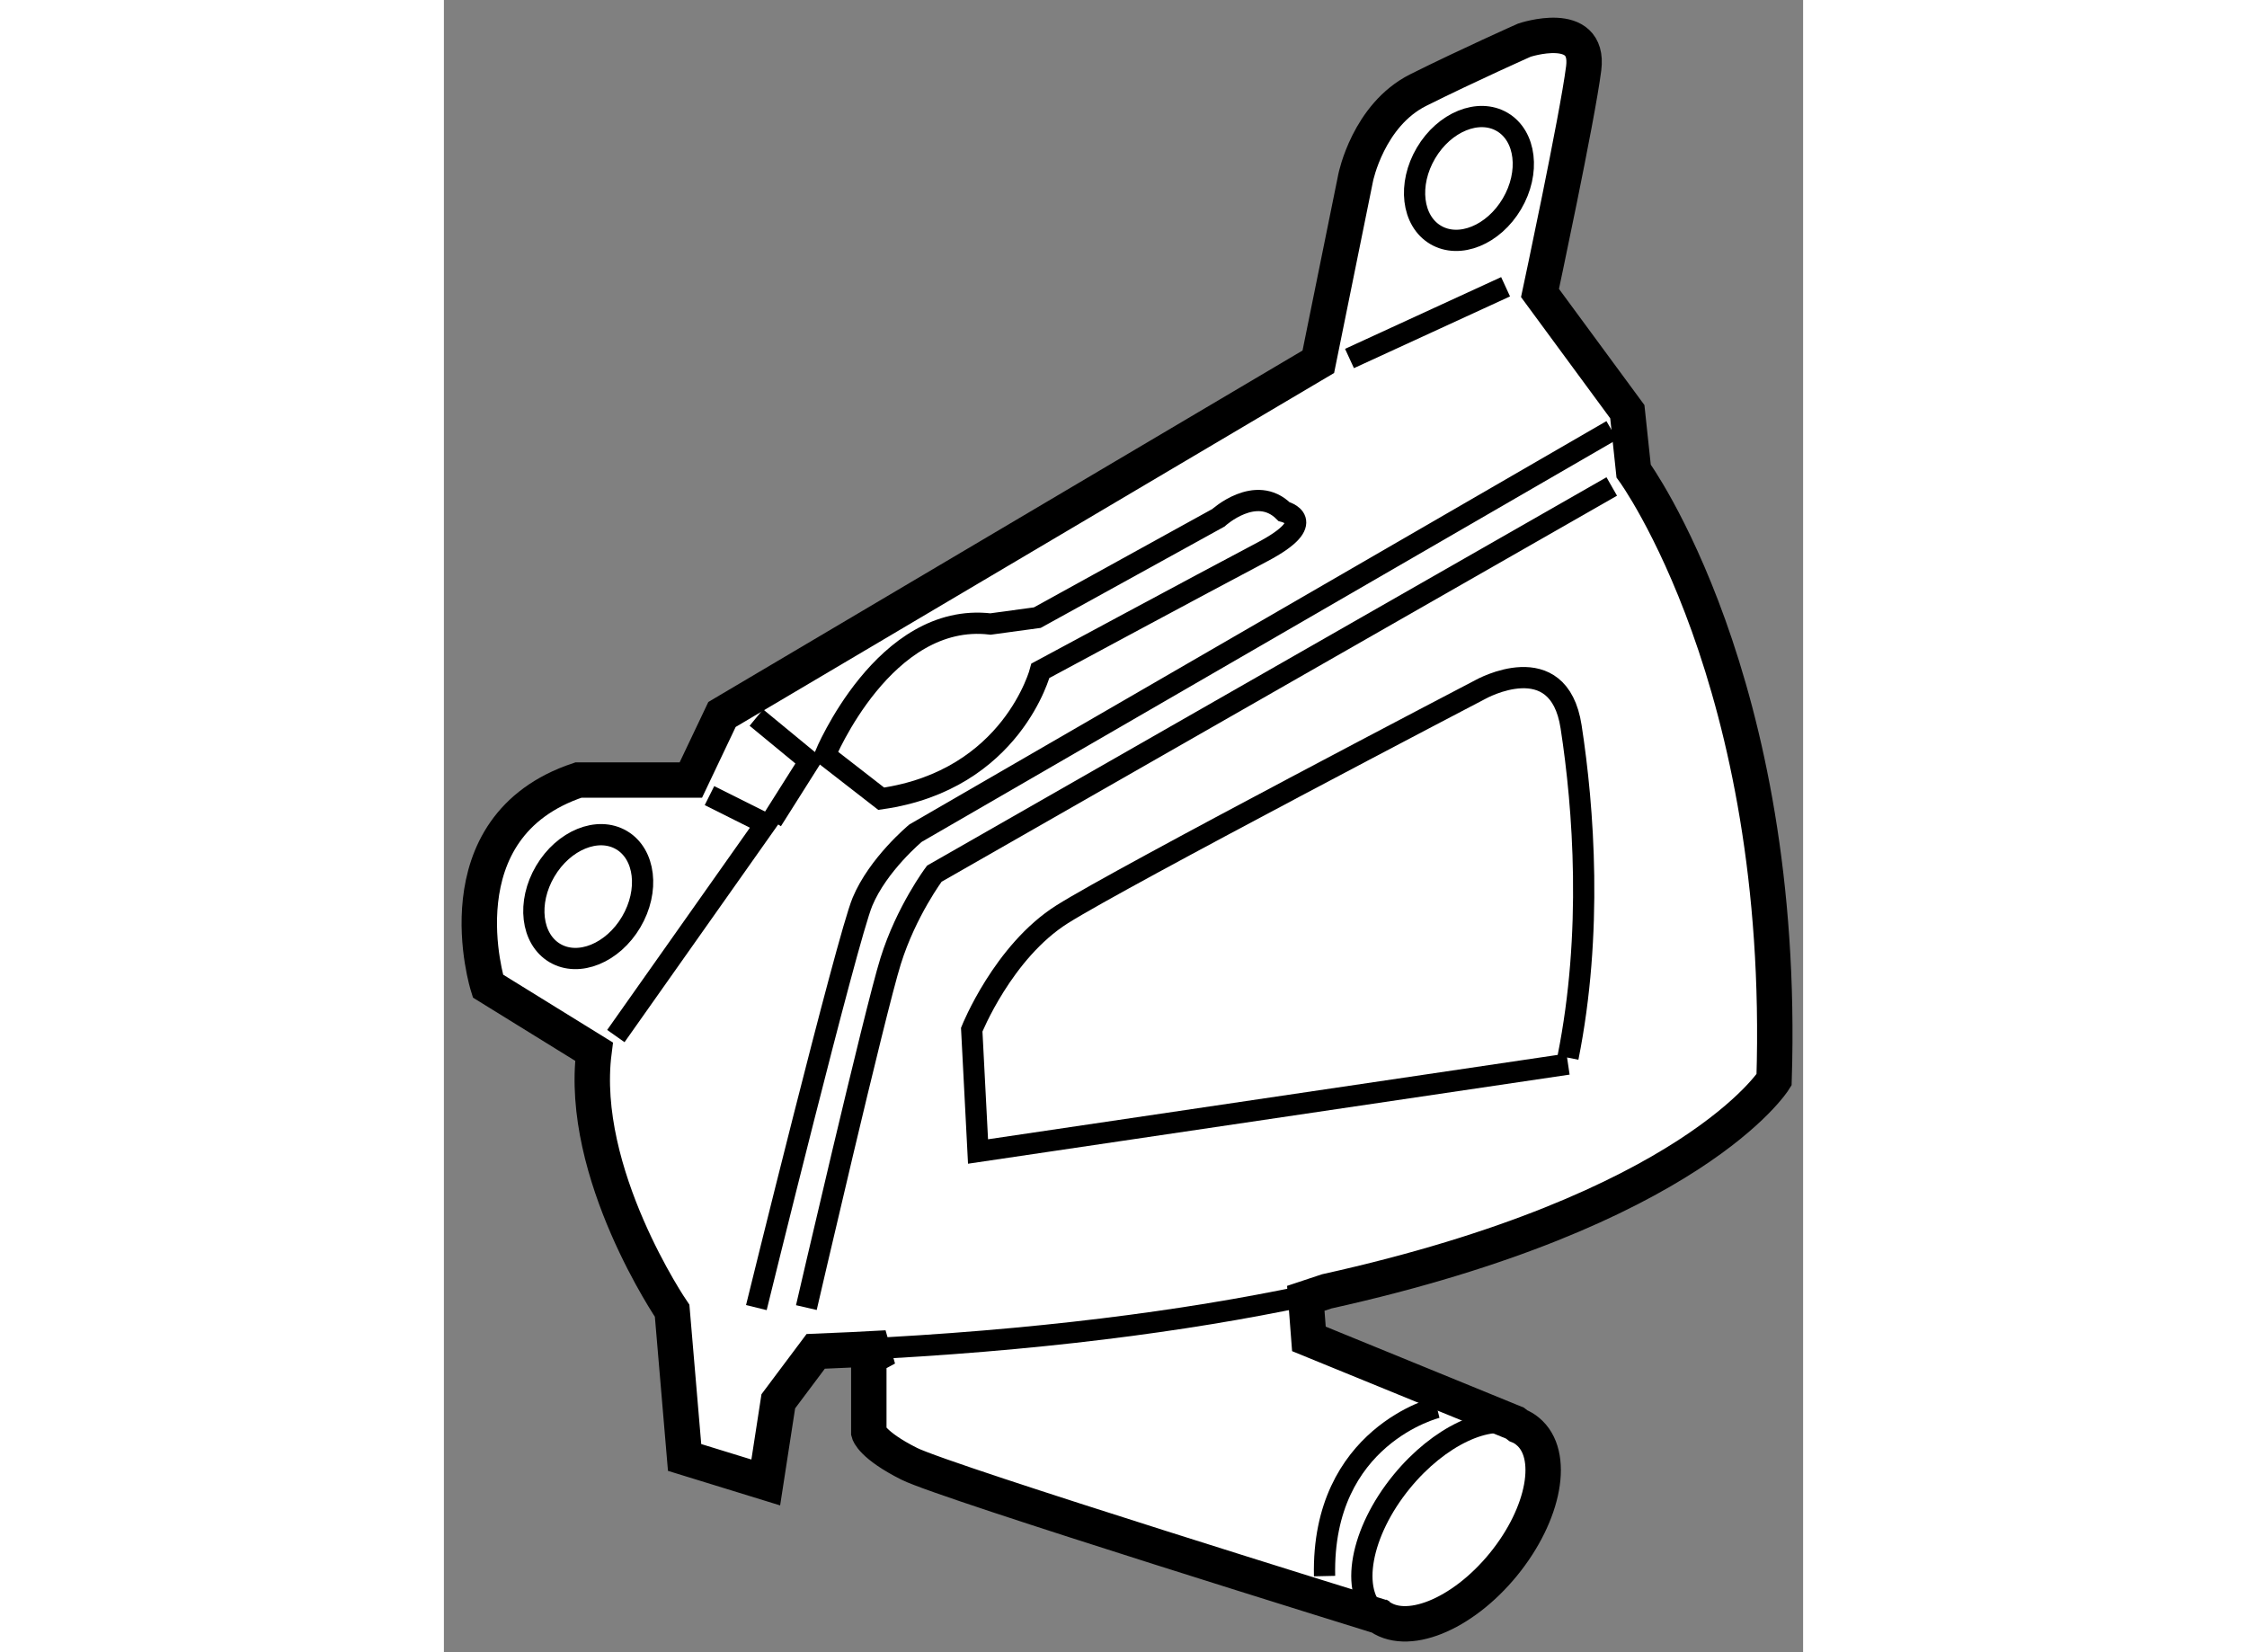 <?xml version="1.0" encoding="utf-8"?>
<!-- Generator: Adobe Illustrator 15.1.0, SVG Export Plug-In . SVG Version: 6.00 Build 0)  -->
<!DOCTYPE svg PUBLIC "-//W3C//DTD SVG 1.1//EN" "http://www.w3.org/Graphics/SVG/1.1/DTD/svg11.dtd">
<svg version="1.1" xmlns="http://www.w3.org/2000/svg" xmlns:xlink="http://www.w3.org/1999/xlink" x="0px" y="0px" width="244.8px"
	 height="180px" viewBox="120.247 134.379 19.192 23.329" enable-background="new 0 0 244.8 180" xml:space="preserve">
	
<rect x="120.247" y="134.379" width="19.192" height="23.329" fill="#808080" stroke="none"/>
	
<g><path fill="#FFFFFF" stroke="#000000" stroke-width="0.5" d="M133.429,157.181c0.396,0.323,1.191,0.005,1.776-0.71
			c0.586-0.717,0.74-1.56,0.344-1.883c-0.039-0.033-0.083-0.059-0.131-0.078l-0.048-0.037l-2.909-1.189l-0.044-0.573l0.295-0.098
			c5.169-1.146,6.317-2.987,6.317-2.987c0.177-5.643-1.983-8.597-1.983-8.597l-0.089-0.837l-1.233-1.676
			c0,0,0.528-2.469,0.617-3.174c0.088-0.705-0.838-0.396-0.838-0.396s-0.794,0.353-1.499,0.705
			c-0.705,0.354-0.882,1.234-0.882,1.234l-0.528,2.602l-8.42,4.98l-0.44,0.926h-1.587c-1.984,0.661-1.278,2.909-1.278,2.909
			l1.498,0.926c-0.22,1.72,1.103,3.659,1.103,3.659l0.176,2.071l1.146,0.353l0.177-1.146l0.528-0.705
			c0.342-0.014,0.676-0.029,1.001-0.048l-0.251,0.136v1.059c0,0,0.044,0.176,0.572,0.441c0.529,0.264,6.657,2.16,6.657,2.16
			L133.429,157.181z"></path><path fill="none" stroke="#000000" stroke-width="0.3" d="M132.712,152.612c-1.638,0.363-3.679,0.656-6.215,0.799"></path><path fill="none" stroke="#000000" stroke-width="0.3" d="M136.737,140.455l-9.83,5.688c0,0-0.529,0.439-0.75,0.969
			c-0.22,0.529-1.498,5.73-1.498,5.73"></path><path fill="none" stroke="#000000" stroke-width="0.3" d="M136.737,141.248l-9.565,5.467c0,0-0.397,0.529-0.617,1.234
			c-0.221,0.705-1.19,4.893-1.19,4.893"></path><path fill="none" stroke="#000000" stroke-width="0.3" d="M136.12,149.404l-8.331,1.234l-0.089-1.72c0,0,0.441-1.103,1.278-1.63
			c0.838-0.529,5.907-3.175,5.907-3.175s1.102-0.617,1.278,0.528c0.177,1.146,0.309,2.91-0.044,4.672"></path><polyline fill="none" stroke="#000000" stroke-width="0.3" points="122.675,149.008 124.791,146.01 123.997,145.613 		"></polyline><polyline fill="none" stroke="#000000" stroke-width="0.3" points="124.659,144.511 125.408,145.128 124.879,145.965 		"></polyline><line fill="none" stroke="#000000" stroke-width="0.3" x1="135.238" y1="138.428" x2="133.034" y2="139.441"></line><path fill="none" stroke="#000000" stroke-width="0.3" d="M128.626,143.1l2.557-1.41c0,0,0.529-0.484,0.926-0.088
			c0,0,0.529,0.131-0.309,0.572c-0.837,0.441-3.13,1.676-3.13,1.676s-0.396,1.543-2.248,1.807l-0.793-0.616
			c0,0,0.837-2.028,2.336-1.851L128.626,143.1z"></path><ellipse transform="matrix(-0.861 -0.508 0.508 -0.861 181.19 323.151)" fill="none" stroke="#000000" stroke-width="0.3" cx="134.709" cy="136.841" rx="0.705" ry="0.926"></ellipse><ellipse transform="matrix(-0.861 -0.508 0.508 -0.861 152.901 335.705)" fill="none" stroke="#000000" stroke-width="0.3" cx="122.278" cy="146.979" rx="0.705" ry="0.926"></ellipse><path fill="none" stroke="#000000" stroke-width="0.3" d="M135.418,154.51c-0.422-0.178-1.119,0.145-1.646,0.788
			c-0.586,0.716-0.739,1.56-0.344,1.883"></path><path fill="none" stroke="#000000" stroke-width="0.3" d="M134.269,154.253c0,0-1.631,0.396-1.587,2.38"></path></g>


</svg>